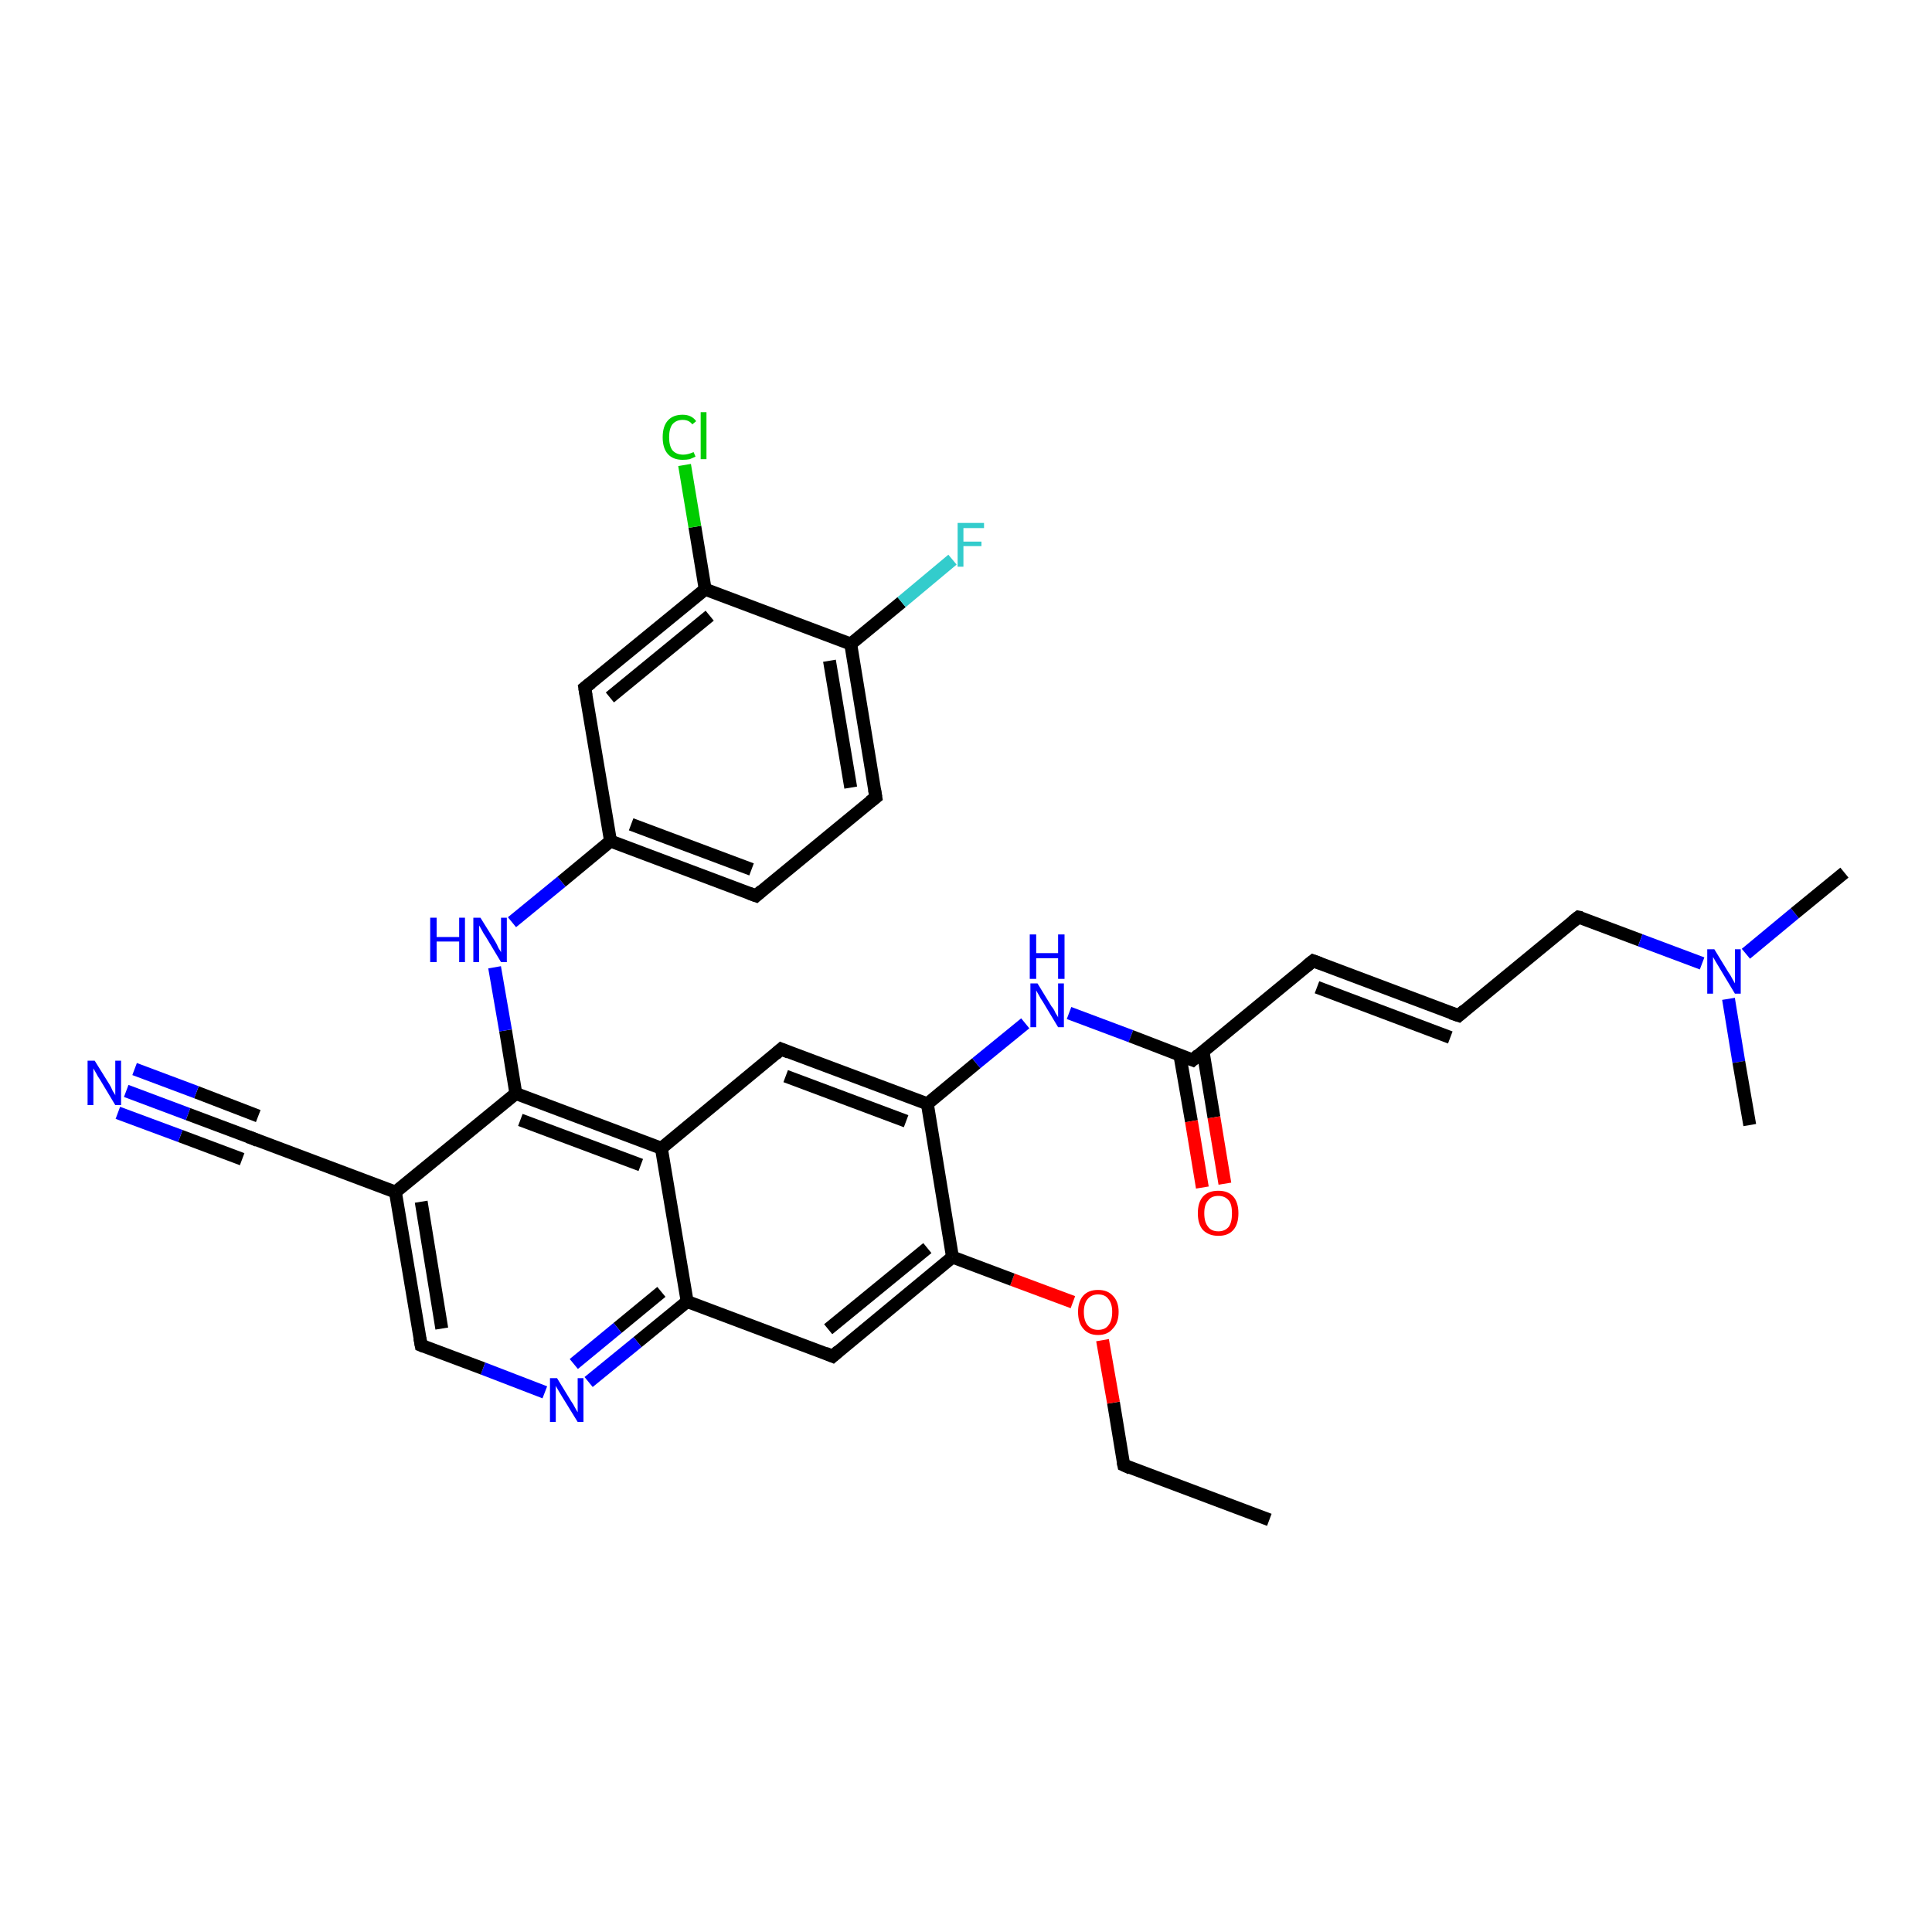 <?xml version='1.0' encoding='iso-8859-1'?>
<svg version='1.1' baseProfile='full'
              xmlns='http://www.w3.org/2000/svg'
                      xmlns:rdkit='http://www.rdkit.org/xml'
                      xmlns:xlink='http://www.w3.org/1999/xlink'
                  xml:space='preserve'
width='300px' height='300px' viewBox='0 0 300 300'>
<!-- END OF HEADER -->
<rect style='opacity:1.0;fill:#FFFFFF;stroke:none' width='300.0' height='300.0' x='0.0' y='0.0'> </rect>
<path class='bond-0 atom-0 atom-1' d='M 197.1,236.0 L 174.5,227.5' style='fill:none;fill-rule:evenodd;stroke:#000000;stroke-width:2.0px;stroke-linecap:butt;stroke-linejoin:miter;stroke-opacity:1' />
<path class='bond-1 atom-1 atom-2' d='M 174.5,227.5 L 172.9,217.8' style='fill:none;fill-rule:evenodd;stroke:#000000;stroke-width:2.0px;stroke-linecap:butt;stroke-linejoin:miter;stroke-opacity:1' />
<path class='bond-1 atom-1 atom-2' d='M 172.9,217.8 L 171.2,208.1' style='fill:none;fill-rule:evenodd;stroke:#FF0000;stroke-width:2.0px;stroke-linecap:butt;stroke-linejoin:miter;stroke-opacity:1' />
<path class='bond-2 atom-2 atom-3' d='M 166.6,202.2 L 157.2,198.7' style='fill:none;fill-rule:evenodd;stroke:#FF0000;stroke-width:2.0px;stroke-linecap:butt;stroke-linejoin:miter;stroke-opacity:1' />
<path class='bond-2 atom-2 atom-3' d='M 157.2,198.7 L 147.9,195.2' style='fill:none;fill-rule:evenodd;stroke:#000000;stroke-width:2.0px;stroke-linecap:butt;stroke-linejoin:miter;stroke-opacity:1' />
<path class='bond-3 atom-3 atom-4' d='M 147.9,195.2 L 129.3,210.6' style='fill:none;fill-rule:evenodd;stroke:#000000;stroke-width:2.0px;stroke-linecap:butt;stroke-linejoin:miter;stroke-opacity:1' />
<path class='bond-3 atom-3 atom-4' d='M 144.0,193.8 L 128.6,206.4' style='fill:none;fill-rule:evenodd;stroke:#000000;stroke-width:2.0px;stroke-linecap:butt;stroke-linejoin:miter;stroke-opacity:1' />
<path class='bond-4 atom-4 atom-5' d='M 129.3,210.6 L 106.7,202.1' style='fill:none;fill-rule:evenodd;stroke:#000000;stroke-width:2.0px;stroke-linecap:butt;stroke-linejoin:miter;stroke-opacity:1' />
<path class='bond-5 atom-5 atom-6' d='M 106.7,202.1 L 99.0,208.4' style='fill:none;fill-rule:evenodd;stroke:#000000;stroke-width:2.0px;stroke-linecap:butt;stroke-linejoin:miter;stroke-opacity:1' />
<path class='bond-5 atom-5 atom-6' d='M 99.0,208.4 L 91.4,214.6' style='fill:none;fill-rule:evenodd;stroke:#0000FF;stroke-width:2.0px;stroke-linecap:butt;stroke-linejoin:miter;stroke-opacity:1' />
<path class='bond-5 atom-5 atom-6' d='M 102.7,200.6 L 95.9,206.2' style='fill:none;fill-rule:evenodd;stroke:#000000;stroke-width:2.0px;stroke-linecap:butt;stroke-linejoin:miter;stroke-opacity:1' />
<path class='bond-5 atom-5 atom-6' d='M 95.9,206.2 L 89.1,211.8' style='fill:none;fill-rule:evenodd;stroke:#0000FF;stroke-width:2.0px;stroke-linecap:butt;stroke-linejoin:miter;stroke-opacity:1' />
<path class='bond-6 atom-6 atom-7' d='M 84.6,216.2 L 75.0,212.5' style='fill:none;fill-rule:evenodd;stroke:#0000FF;stroke-width:2.0px;stroke-linecap:butt;stroke-linejoin:miter;stroke-opacity:1' />
<path class='bond-6 atom-6 atom-7' d='M 75.0,212.5 L 65.4,208.9' style='fill:none;fill-rule:evenodd;stroke:#000000;stroke-width:2.0px;stroke-linecap:butt;stroke-linejoin:miter;stroke-opacity:1' />
<path class='bond-7 atom-7 atom-8' d='M 65.4,208.9 L 61.4,185.1' style='fill:none;fill-rule:evenodd;stroke:#000000;stroke-width:2.0px;stroke-linecap:butt;stroke-linejoin:miter;stroke-opacity:1' />
<path class='bond-7 atom-7 atom-8' d='M 68.6,206.3 L 65.4,186.6' style='fill:none;fill-rule:evenodd;stroke:#000000;stroke-width:2.0px;stroke-linecap:butt;stroke-linejoin:miter;stroke-opacity:1' />
<path class='bond-8 atom-8 atom-9' d='M 61.4,185.1 L 38.8,176.6' style='fill:none;fill-rule:evenodd;stroke:#000000;stroke-width:2.0px;stroke-linecap:butt;stroke-linejoin:miter;stroke-opacity:1' />
<path class='bond-9 atom-9 atom-10' d='M 38.8,176.6 L 29.2,173.0' style='fill:none;fill-rule:evenodd;stroke:#000000;stroke-width:2.0px;stroke-linecap:butt;stroke-linejoin:miter;stroke-opacity:1' />
<path class='bond-9 atom-9 atom-10' d='M 29.2,173.0 L 19.6,169.4' style='fill:none;fill-rule:evenodd;stroke:#0000FF;stroke-width:2.0px;stroke-linecap:butt;stroke-linejoin:miter;stroke-opacity:1' />
<path class='bond-9 atom-9 atom-10' d='M 37.6,180.0 L 28.0,176.4' style='fill:none;fill-rule:evenodd;stroke:#000000;stroke-width:2.0px;stroke-linecap:butt;stroke-linejoin:miter;stroke-opacity:1' />
<path class='bond-9 atom-9 atom-10' d='M 28.0,176.4 L 18.3,172.8' style='fill:none;fill-rule:evenodd;stroke:#0000FF;stroke-width:2.0px;stroke-linecap:butt;stroke-linejoin:miter;stroke-opacity:1' />
<path class='bond-9 atom-9 atom-10' d='M 40.1,173.3 L 30.5,169.6' style='fill:none;fill-rule:evenodd;stroke:#000000;stroke-width:2.0px;stroke-linecap:butt;stroke-linejoin:miter;stroke-opacity:1' />
<path class='bond-9 atom-9 atom-10' d='M 30.5,169.6 L 20.9,166.0' style='fill:none;fill-rule:evenodd;stroke:#0000FF;stroke-width:2.0px;stroke-linecap:butt;stroke-linejoin:miter;stroke-opacity:1' />
<path class='bond-10 atom-8 atom-11' d='M 61.4,185.1 L 80.1,169.8' style='fill:none;fill-rule:evenodd;stroke:#000000;stroke-width:2.0px;stroke-linecap:butt;stroke-linejoin:miter;stroke-opacity:1' />
<path class='bond-11 atom-11 atom-12' d='M 80.1,169.8 L 78.5,160.0' style='fill:none;fill-rule:evenodd;stroke:#000000;stroke-width:2.0px;stroke-linecap:butt;stroke-linejoin:miter;stroke-opacity:1' />
<path class='bond-11 atom-11 atom-12' d='M 78.5,160.0 L 76.8,150.2' style='fill:none;fill-rule:evenodd;stroke:#0000FF;stroke-width:2.0px;stroke-linecap:butt;stroke-linejoin:miter;stroke-opacity:1' />
<path class='bond-12 atom-12 atom-13' d='M 79.5,143.2 L 87.2,136.9' style='fill:none;fill-rule:evenodd;stroke:#0000FF;stroke-width:2.0px;stroke-linecap:butt;stroke-linejoin:miter;stroke-opacity:1' />
<path class='bond-12 atom-12 atom-13' d='M 87.2,136.9 L 94.8,130.6' style='fill:none;fill-rule:evenodd;stroke:#000000;stroke-width:2.0px;stroke-linecap:butt;stroke-linejoin:miter;stroke-opacity:1' />
<path class='bond-13 atom-13 atom-14' d='M 94.8,130.6 L 117.4,139.1' style='fill:none;fill-rule:evenodd;stroke:#000000;stroke-width:2.0px;stroke-linecap:butt;stroke-linejoin:miter;stroke-opacity:1' />
<path class='bond-13 atom-13 atom-14' d='M 98.0,128.0 L 116.7,135.0' style='fill:none;fill-rule:evenodd;stroke:#000000;stroke-width:2.0px;stroke-linecap:butt;stroke-linejoin:miter;stroke-opacity:1' />
<path class='bond-14 atom-14 atom-15' d='M 117.4,139.1 L 136.0,123.8' style='fill:none;fill-rule:evenodd;stroke:#000000;stroke-width:2.0px;stroke-linecap:butt;stroke-linejoin:miter;stroke-opacity:1' />
<path class='bond-15 atom-15 atom-16' d='M 136.0,123.8 L 132.1,100.0' style='fill:none;fill-rule:evenodd;stroke:#000000;stroke-width:2.0px;stroke-linecap:butt;stroke-linejoin:miter;stroke-opacity:1' />
<path class='bond-15 atom-15 atom-16' d='M 132.1,122.3 L 128.8,102.6' style='fill:none;fill-rule:evenodd;stroke:#000000;stroke-width:2.0px;stroke-linecap:butt;stroke-linejoin:miter;stroke-opacity:1' />
<path class='bond-16 atom-16 atom-17' d='M 132.1,100.0 L 140.0,93.5' style='fill:none;fill-rule:evenodd;stroke:#000000;stroke-width:2.0px;stroke-linecap:butt;stroke-linejoin:miter;stroke-opacity:1' />
<path class='bond-16 atom-16 atom-17' d='M 140.0,93.5 L 147.9,86.9' style='fill:none;fill-rule:evenodd;stroke:#33CCCC;stroke-width:2.0px;stroke-linecap:butt;stroke-linejoin:miter;stroke-opacity:1' />
<path class='bond-17 atom-16 atom-18' d='M 132.1,100.0 L 109.5,91.5' style='fill:none;fill-rule:evenodd;stroke:#000000;stroke-width:2.0px;stroke-linecap:butt;stroke-linejoin:miter;stroke-opacity:1' />
<path class='bond-18 atom-18 atom-19' d='M 109.5,91.5 L 107.9,81.8' style='fill:none;fill-rule:evenodd;stroke:#000000;stroke-width:2.0px;stroke-linecap:butt;stroke-linejoin:miter;stroke-opacity:1' />
<path class='bond-18 atom-18 atom-19' d='M 107.9,81.8 L 106.3,72.2' style='fill:none;fill-rule:evenodd;stroke:#00CC00;stroke-width:2.0px;stroke-linecap:butt;stroke-linejoin:miter;stroke-opacity:1' />
<path class='bond-19 atom-18 atom-20' d='M 109.5,91.5 L 90.8,106.8' style='fill:none;fill-rule:evenodd;stroke:#000000;stroke-width:2.0px;stroke-linecap:butt;stroke-linejoin:miter;stroke-opacity:1' />
<path class='bond-19 atom-18 atom-20' d='M 110.2,95.6 L 94.7,108.3' style='fill:none;fill-rule:evenodd;stroke:#000000;stroke-width:2.0px;stroke-linecap:butt;stroke-linejoin:miter;stroke-opacity:1' />
<path class='bond-20 atom-11 atom-21' d='M 80.1,169.8 L 102.7,178.3' style='fill:none;fill-rule:evenodd;stroke:#000000;stroke-width:2.0px;stroke-linecap:butt;stroke-linejoin:miter;stroke-opacity:1' />
<path class='bond-20 atom-11 atom-21' d='M 80.8,173.9 L 99.5,180.9' style='fill:none;fill-rule:evenodd;stroke:#000000;stroke-width:2.0px;stroke-linecap:butt;stroke-linejoin:miter;stroke-opacity:1' />
<path class='bond-21 atom-21 atom-22' d='M 102.7,178.3 L 121.3,162.9' style='fill:none;fill-rule:evenodd;stroke:#000000;stroke-width:2.0px;stroke-linecap:butt;stroke-linejoin:miter;stroke-opacity:1' />
<path class='bond-22 atom-22 atom-23' d='M 121.3,162.9 L 144.0,171.4' style='fill:none;fill-rule:evenodd;stroke:#000000;stroke-width:2.0px;stroke-linecap:butt;stroke-linejoin:miter;stroke-opacity:1' />
<path class='bond-22 atom-22 atom-23' d='M 122.0,167.1 L 140.7,174.1' style='fill:none;fill-rule:evenodd;stroke:#000000;stroke-width:2.0px;stroke-linecap:butt;stroke-linejoin:miter;stroke-opacity:1' />
<path class='bond-23 atom-23 atom-24' d='M 144.0,171.4 L 151.6,165.1' style='fill:none;fill-rule:evenodd;stroke:#000000;stroke-width:2.0px;stroke-linecap:butt;stroke-linejoin:miter;stroke-opacity:1' />
<path class='bond-23 atom-23 atom-24' d='M 151.6,165.1 L 159.2,158.9' style='fill:none;fill-rule:evenodd;stroke:#0000FF;stroke-width:2.0px;stroke-linecap:butt;stroke-linejoin:miter;stroke-opacity:1' />
<path class='bond-24 atom-24 atom-25' d='M 166.0,157.3 L 175.6,160.9' style='fill:none;fill-rule:evenodd;stroke:#0000FF;stroke-width:2.0px;stroke-linecap:butt;stroke-linejoin:miter;stroke-opacity:1' />
<path class='bond-24 atom-24 atom-25' d='M 175.6,160.9 L 185.2,164.6' style='fill:none;fill-rule:evenodd;stroke:#000000;stroke-width:2.0px;stroke-linecap:butt;stroke-linejoin:miter;stroke-opacity:1' />
<path class='bond-25 atom-25 atom-26' d='M 183.2,163.8 L 185.0,174.1' style='fill:none;fill-rule:evenodd;stroke:#000000;stroke-width:2.0px;stroke-linecap:butt;stroke-linejoin:miter;stroke-opacity:1' />
<path class='bond-25 atom-25 atom-26' d='M 185.0,174.1 L 186.7,184.4' style='fill:none;fill-rule:evenodd;stroke:#FF0000;stroke-width:2.0px;stroke-linecap:butt;stroke-linejoin:miter;stroke-opacity:1' />
<path class='bond-25 atom-25 atom-26' d='M 186.8,163.2 L 188.5,173.5' style='fill:none;fill-rule:evenodd;stroke:#000000;stroke-width:2.0px;stroke-linecap:butt;stroke-linejoin:miter;stroke-opacity:1' />
<path class='bond-25 atom-25 atom-26' d='M 188.5,173.5 L 190.2,183.8' style='fill:none;fill-rule:evenodd;stroke:#FF0000;stroke-width:2.0px;stroke-linecap:butt;stroke-linejoin:miter;stroke-opacity:1' />
<path class='bond-26 atom-25 atom-27' d='M 185.2,164.6 L 203.9,149.2' style='fill:none;fill-rule:evenodd;stroke:#000000;stroke-width:2.0px;stroke-linecap:butt;stroke-linejoin:miter;stroke-opacity:1' />
<path class='bond-27 atom-27 atom-28' d='M 203.9,149.2 L 226.5,157.7' style='fill:none;fill-rule:evenodd;stroke:#000000;stroke-width:2.0px;stroke-linecap:butt;stroke-linejoin:miter;stroke-opacity:1' />
<path class='bond-27 atom-27 atom-28' d='M 204.5,153.3 L 225.2,161.1' style='fill:none;fill-rule:evenodd;stroke:#000000;stroke-width:2.0px;stroke-linecap:butt;stroke-linejoin:miter;stroke-opacity:1' />
<path class='bond-28 atom-28 atom-29' d='M 226.5,157.7 L 245.1,142.4' style='fill:none;fill-rule:evenodd;stroke:#000000;stroke-width:2.0px;stroke-linecap:butt;stroke-linejoin:miter;stroke-opacity:1' />
<path class='bond-29 atom-29 atom-30' d='M 245.1,142.4 L 254.7,146.0' style='fill:none;fill-rule:evenodd;stroke:#000000;stroke-width:2.0px;stroke-linecap:butt;stroke-linejoin:miter;stroke-opacity:1' />
<path class='bond-29 atom-29 atom-30' d='M 254.7,146.0 L 264.3,149.6' style='fill:none;fill-rule:evenodd;stroke:#0000FF;stroke-width:2.0px;stroke-linecap:butt;stroke-linejoin:miter;stroke-opacity:1' />
<path class='bond-30 atom-30 atom-31' d='M 271.1,148.1 L 278.7,141.8' style='fill:none;fill-rule:evenodd;stroke:#0000FF;stroke-width:2.0px;stroke-linecap:butt;stroke-linejoin:miter;stroke-opacity:1' />
<path class='bond-30 atom-30 atom-31' d='M 278.7,141.8 L 286.4,135.5' style='fill:none;fill-rule:evenodd;stroke:#000000;stroke-width:2.0px;stroke-linecap:butt;stroke-linejoin:miter;stroke-opacity:1' />
<path class='bond-31 atom-30 atom-32' d='M 268.4,155.1 L 270.0,164.9' style='fill:none;fill-rule:evenodd;stroke:#0000FF;stroke-width:2.0px;stroke-linecap:butt;stroke-linejoin:miter;stroke-opacity:1' />
<path class='bond-31 atom-30 atom-32' d='M 270.0,164.9 L 271.7,174.7' style='fill:none;fill-rule:evenodd;stroke:#000000;stroke-width:2.0px;stroke-linecap:butt;stroke-linejoin:miter;stroke-opacity:1' />
<path class='bond-32 atom-23 atom-3' d='M 144.0,171.4 L 147.9,195.2' style='fill:none;fill-rule:evenodd;stroke:#000000;stroke-width:2.0px;stroke-linecap:butt;stroke-linejoin:miter;stroke-opacity:1' />
<path class='bond-33 atom-21 atom-5' d='M 102.7,178.3 L 106.7,202.1' style='fill:none;fill-rule:evenodd;stroke:#000000;stroke-width:2.0px;stroke-linecap:butt;stroke-linejoin:miter;stroke-opacity:1' />
<path class='bond-34 atom-20 atom-13' d='M 90.8,106.8 L 94.8,130.6' style='fill:none;fill-rule:evenodd;stroke:#000000;stroke-width:2.0px;stroke-linecap:butt;stroke-linejoin:miter;stroke-opacity:1' />
<path d='M 175.6,228.0 L 174.5,227.5 L 174.4,227.0' style='fill:none;stroke:#000000;stroke-width:2.0px;stroke-linecap:butt;stroke-linejoin:miter;stroke-opacity:1;' />
<path d='M 130.2,209.8 L 129.3,210.6 L 128.1,210.1' style='fill:none;stroke:#000000;stroke-width:2.0px;stroke-linecap:butt;stroke-linejoin:miter;stroke-opacity:1;' />
<path d='M 65.9,209.1 L 65.4,208.9 L 65.2,207.8' style='fill:none;stroke:#000000;stroke-width:2.0px;stroke-linecap:butt;stroke-linejoin:miter;stroke-opacity:1;' />
<path d='M 40.0,177.1 L 38.8,176.6 L 38.4,176.5' style='fill:none;stroke:#000000;stroke-width:2.0px;stroke-linecap:butt;stroke-linejoin:miter;stroke-opacity:1;' />
<path d='M 116.3,138.7 L 117.4,139.1 L 118.3,138.3' style='fill:none;stroke:#000000;stroke-width:2.0px;stroke-linecap:butt;stroke-linejoin:miter;stroke-opacity:1;' />
<path d='M 135.1,124.5 L 136.0,123.8 L 135.8,122.6' style='fill:none;stroke:#000000;stroke-width:2.0px;stroke-linecap:butt;stroke-linejoin:miter;stroke-opacity:1;' />
<path d='M 91.8,106.0 L 90.8,106.8 L 91.0,108.0' style='fill:none;stroke:#000000;stroke-width:2.0px;stroke-linecap:butt;stroke-linejoin:miter;stroke-opacity:1;' />
<path d='M 120.4,163.7 L 121.3,162.9 L 122.5,163.4' style='fill:none;stroke:#000000;stroke-width:2.0px;stroke-linecap:butt;stroke-linejoin:miter;stroke-opacity:1;' />
<path d='M 184.7,164.4 L 185.2,164.6 L 186.1,163.8' style='fill:none;stroke:#000000;stroke-width:2.0px;stroke-linecap:butt;stroke-linejoin:miter;stroke-opacity:1;' />
<path d='M 202.9,150.0 L 203.9,149.2 L 205.0,149.6' style='fill:none;stroke:#000000;stroke-width:2.0px;stroke-linecap:butt;stroke-linejoin:miter;stroke-opacity:1;' />
<path d='M 225.3,157.3 L 226.5,157.7 L 227.4,156.9' style='fill:none;stroke:#000000;stroke-width:2.0px;stroke-linecap:butt;stroke-linejoin:miter;stroke-opacity:1;' />
<path d='M 244.2,143.1 L 245.1,142.4 L 245.6,142.5' style='fill:none;stroke:#000000;stroke-width:2.0px;stroke-linecap:butt;stroke-linejoin:miter;stroke-opacity:1;' />
<path class='atom-2' d='M 167.4 203.7
Q 167.4 202.1, 168.2 201.2
Q 169.0 200.3, 170.5 200.3
Q 172.0 200.3, 172.8 201.2
Q 173.7 202.1, 173.7 203.7
Q 173.7 205.4, 172.8 206.3
Q 172.0 207.3, 170.5 207.3
Q 169.0 207.3, 168.2 206.3
Q 167.4 205.4, 167.4 203.7
M 170.5 206.5
Q 171.6 206.5, 172.1 205.8
Q 172.7 205.1, 172.7 203.7
Q 172.7 202.4, 172.1 201.7
Q 171.6 201.0, 170.5 201.0
Q 169.5 201.0, 168.9 201.7
Q 168.3 202.4, 168.3 203.7
Q 168.3 205.1, 168.9 205.8
Q 169.5 206.5, 170.5 206.5
' fill='#FF0000'/>
<path class='atom-6' d='M 86.5 214.0
L 88.7 217.6
Q 89.0 218.0, 89.3 218.6
Q 89.7 219.3, 89.7 219.3
L 89.7 214.0
L 90.6 214.0
L 90.6 220.8
L 89.7 220.8
L 87.3 216.9
Q 87.0 216.4, 86.7 215.9
Q 86.4 215.4, 86.3 215.2
L 86.3 220.8
L 85.4 220.8
L 85.4 214.0
L 86.5 214.0
' fill='#0000FF'/>
<path class='atom-10' d='M 14.7 164.7
L 17.0 168.4
Q 17.2 168.7, 17.5 169.4
Q 17.9 170.0, 17.9 170.1
L 17.9 164.7
L 18.8 164.7
L 18.8 171.6
L 17.9 171.6
L 15.5 167.6
Q 15.2 167.2, 14.9 166.6
Q 14.6 166.1, 14.5 165.9
L 14.5 171.6
L 13.6 171.6
L 13.6 164.7
L 14.7 164.7
' fill='#0000FF'/>
<path class='atom-12' d='M 66.8 142.5
L 67.8 142.5
L 67.8 145.5
L 71.3 145.5
L 71.3 142.5
L 72.2 142.5
L 72.2 149.4
L 71.3 149.4
L 71.3 146.2
L 67.8 146.2
L 67.8 149.4
L 66.8 149.4
L 66.8 142.5
' fill='#0000FF'/>
<path class='atom-12' d='M 74.6 142.5
L 76.9 146.2
Q 77.1 146.5, 77.4 147.2
Q 77.8 147.8, 77.8 147.9
L 77.8 142.5
L 78.7 142.5
L 78.7 149.4
L 77.8 149.4
L 75.4 145.4
Q 75.1 145.0, 74.8 144.4
Q 74.5 143.9, 74.4 143.7
L 74.4 149.4
L 73.5 149.4
L 73.5 142.5
L 74.6 142.5
' fill='#0000FF'/>
<path class='atom-17' d='M 148.7 81.2
L 152.8 81.2
L 152.8 82.0
L 149.6 82.0
L 149.6 84.1
L 152.4 84.1
L 152.4 84.8
L 149.6 84.8
L 149.6 88.0
L 148.7 88.0
L 148.7 81.2
' fill='#33CCCC'/>
<path class='atom-19' d='M 102.9 67.9
Q 102.9 66.2, 103.7 65.3
Q 104.5 64.4, 106.0 64.4
Q 107.4 64.4, 108.1 65.4
L 107.5 65.9
Q 107.0 65.2, 106.0 65.2
Q 105.0 65.2, 104.4 65.9
Q 103.9 66.6, 103.9 67.9
Q 103.9 69.2, 104.4 69.9
Q 105.0 70.6, 106.1 70.6
Q 106.8 70.6, 107.7 70.2
L 108.0 70.9
Q 107.6 71.1, 107.1 71.3
Q 106.6 71.4, 106.0 71.4
Q 104.5 71.4, 103.7 70.5
Q 102.9 69.6, 102.9 67.9
' fill='#00CC00'/>
<path class='atom-19' d='M 108.8 64.0
L 109.7 64.0
L 109.7 71.3
L 108.8 71.3
L 108.8 64.0
' fill='#00CC00'/>
<path class='atom-24' d='M 161.1 152.7
L 163.3 156.3
Q 163.6 156.6, 163.9 157.3
Q 164.3 157.9, 164.3 158.0
L 164.3 152.7
L 165.2 152.7
L 165.2 159.5
L 164.3 159.5
L 161.9 155.5
Q 161.6 155.1, 161.3 154.5
Q 161.0 154.0, 160.9 153.8
L 160.9 159.5
L 160.0 159.5
L 160.0 152.7
L 161.1 152.7
' fill='#0000FF'/>
<path class='atom-24' d='M 159.9 145.1
L 160.9 145.1
L 160.9 148.0
L 164.3 148.0
L 164.3 145.1
L 165.3 145.1
L 165.3 152.0
L 164.3 152.0
L 164.3 148.8
L 160.9 148.8
L 160.9 152.0
L 159.9 152.0
L 159.9 145.1
' fill='#0000FF'/>
<path class='atom-26' d='M 186.0 188.4
Q 186.0 186.7, 186.8 185.8
Q 187.6 184.9, 189.2 184.9
Q 190.7 184.9, 191.5 185.8
Q 192.3 186.7, 192.3 188.4
Q 192.3 190.1, 191.5 191.0
Q 190.7 191.9, 189.2 191.9
Q 187.7 191.9, 186.8 191.0
Q 186.0 190.1, 186.0 188.4
M 189.2 191.2
Q 190.2 191.2, 190.8 190.5
Q 191.3 189.8, 191.3 188.4
Q 191.3 187.0, 190.8 186.4
Q 190.2 185.7, 189.2 185.7
Q 188.1 185.7, 187.6 186.4
Q 187.0 187.0, 187.0 188.4
Q 187.0 189.8, 187.6 190.5
Q 188.1 191.2, 189.2 191.2
' fill='#FF0000'/>
<path class='atom-30' d='M 266.2 147.4
L 268.4 151.0
Q 268.7 151.4, 269.0 152.0
Q 269.4 152.7, 269.4 152.7
L 269.4 147.4
L 270.3 147.4
L 270.3 154.3
L 269.4 154.3
L 267.0 150.3
Q 266.7 149.8, 266.4 149.3
Q 266.1 148.8, 266.0 148.6
L 266.0 154.3
L 265.1 154.3
L 265.1 147.4
L 266.2 147.4
' fill='#0000FF'/>
</svg>
